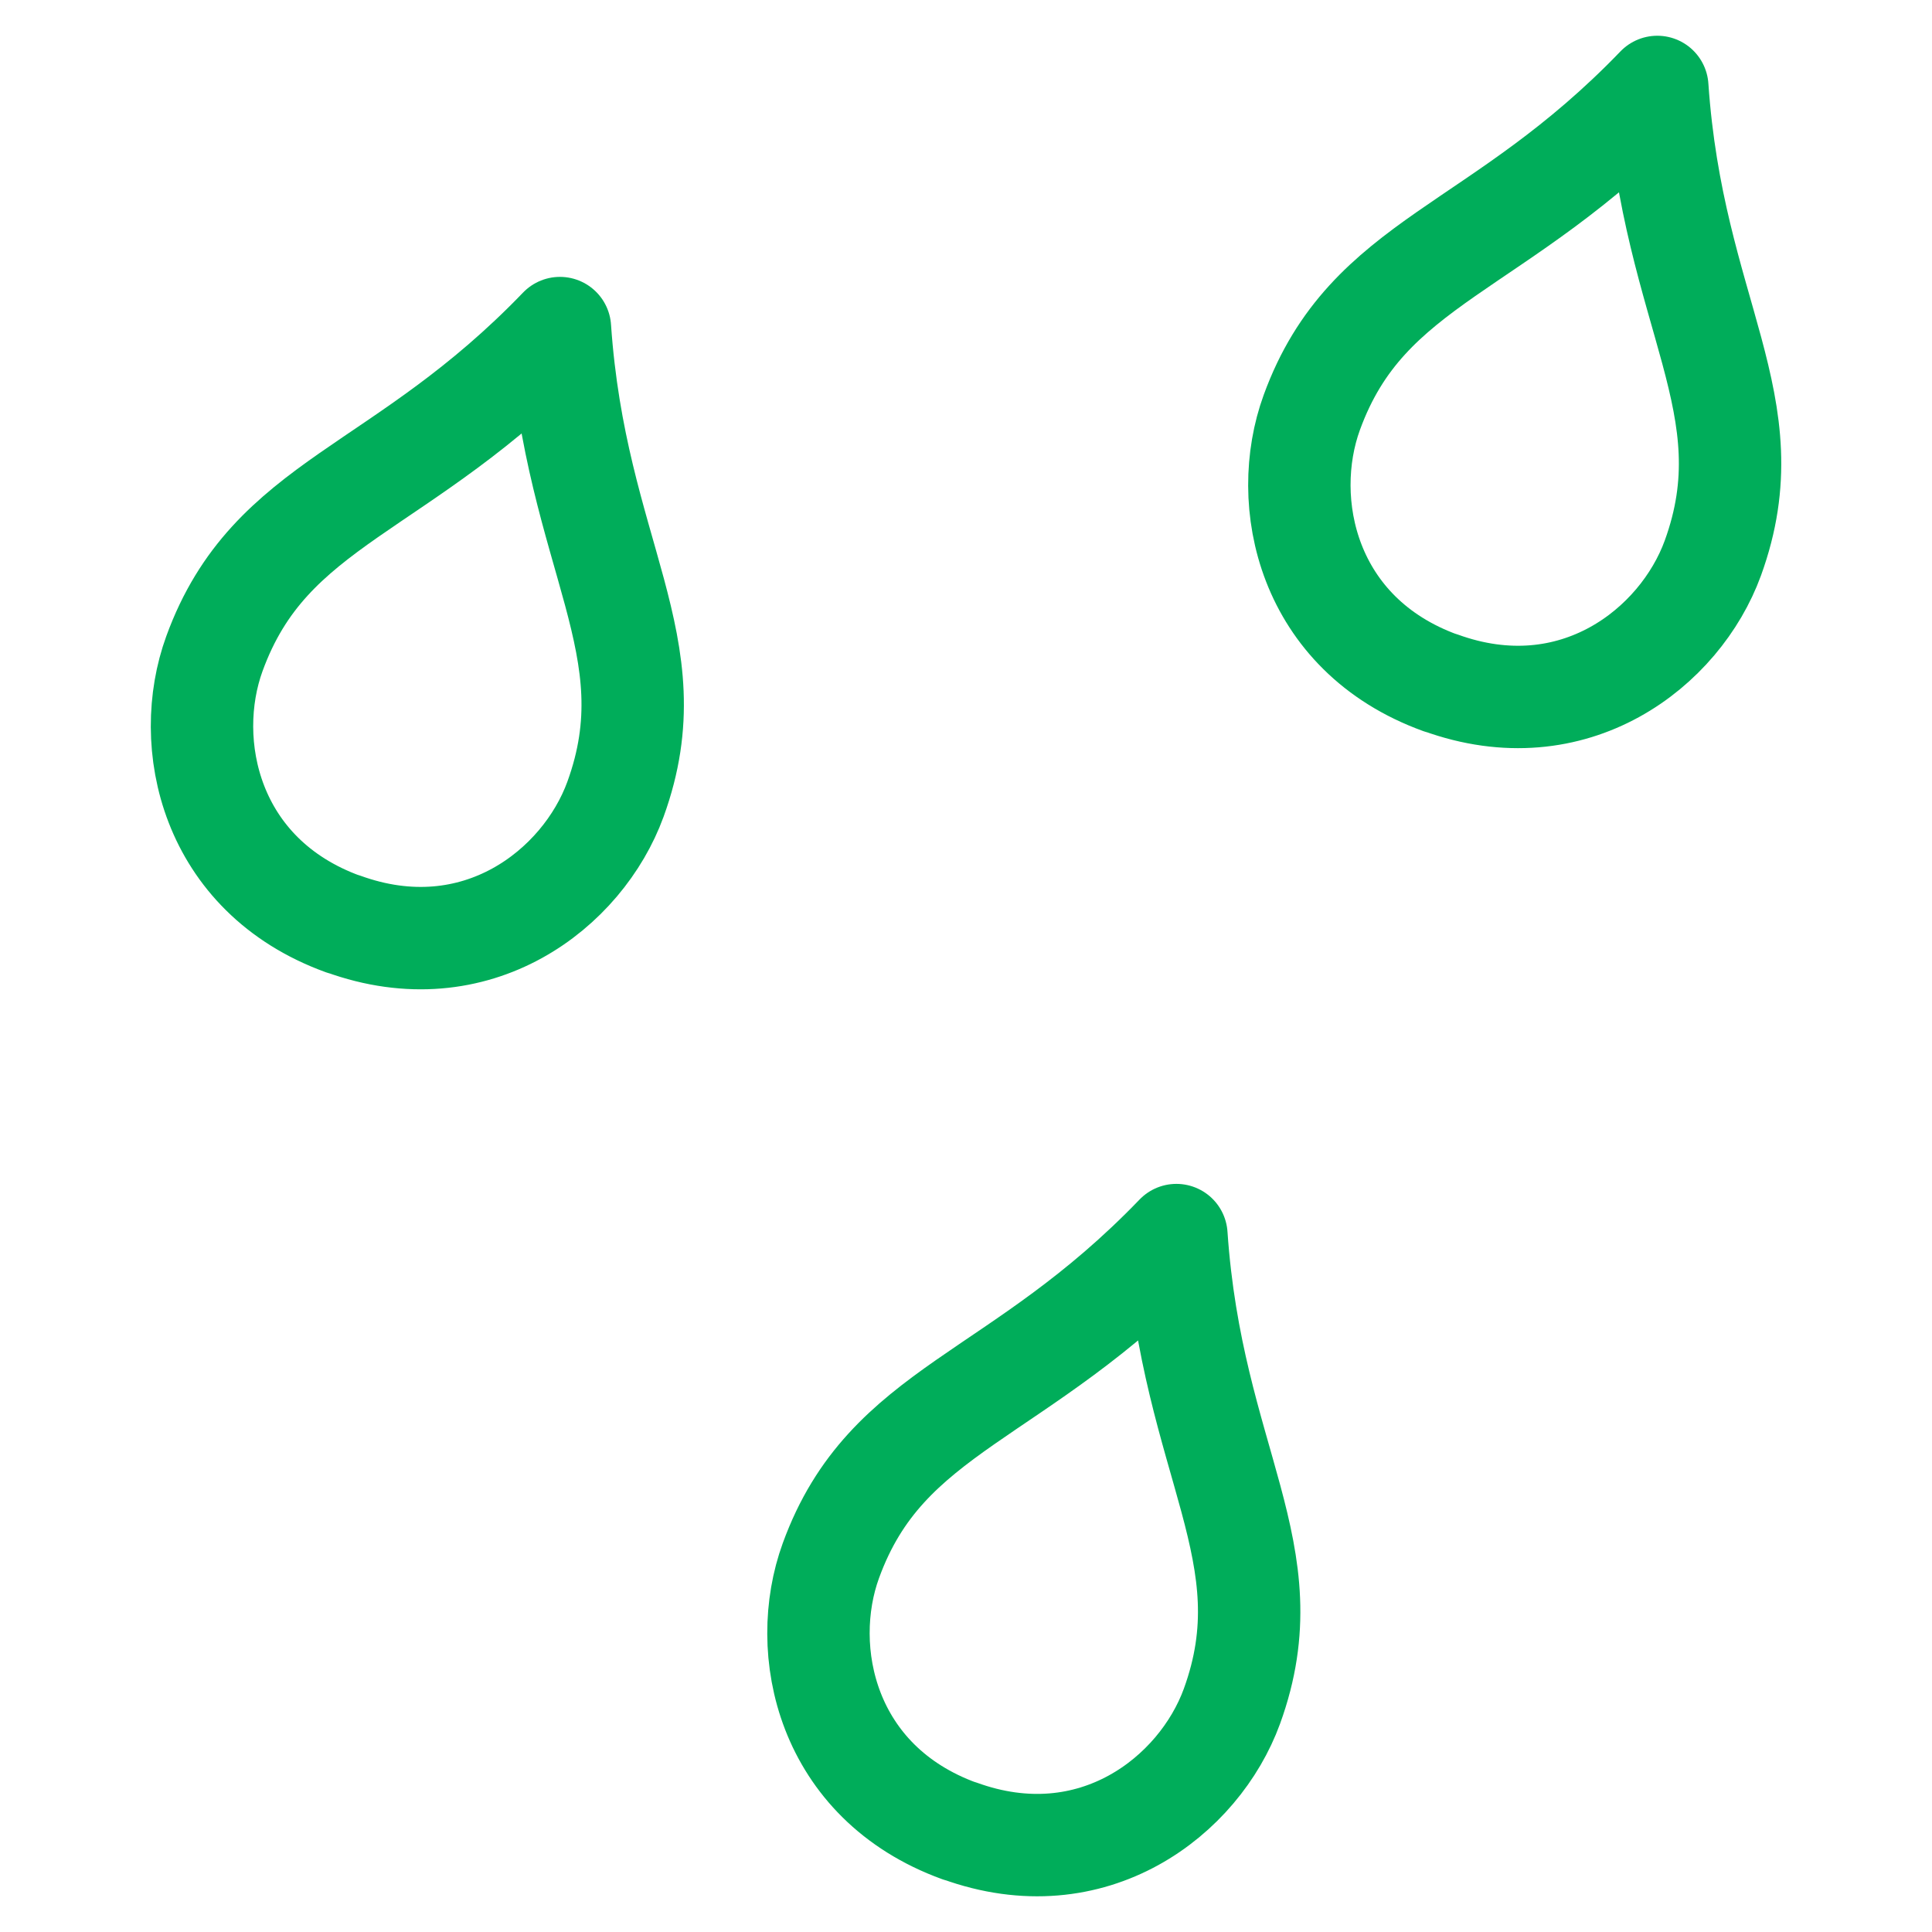 <svg width="80" height="80" viewBox="0 0 80 80" fill="none" xmlns="http://www.w3.org/2000/svg">
<path d="M14.204 38.255C19.724 40.262 24.131 36.807 25.484 33.098C27.79 26.756 23.833 23.033 23.186 13.585C16.619 20.415 11.193 20.713 8.88 27.062C7.528 30.771 8.677 36.255 14.204 38.262V38.255Z" stroke="#00AD5A" stroke-width="4.24" stroke-linecap="round" stroke-linejoin="round"/>
<path d="M39.73 75.811C45.251 77.818 49.658 74.364 51.011 70.655C53.316 64.313 49.359 60.589 48.712 51.142C42.145 57.971 36.719 58.269 34.407 64.618C33.054 68.327 34.203 73.811 39.73 75.818V75.811Z" stroke="#00AD5A" stroke-width="4.24" stroke-linecap="round" stroke-linejoin="round"/>
<path d="M59.644 28.269C65.163 30.276 69.571 26.822 70.924 23.113C73.229 16.771 69.273 13.047 68.625 3.6C62.058 10.429 56.633 10.727 54.32 17.076C52.967 20.786 54.116 26.269 59.644 28.276V28.269Z" stroke="#00AD5A" stroke-width="4.24" stroke-linecap="round" stroke-linejoin="round"/>
</svg>
